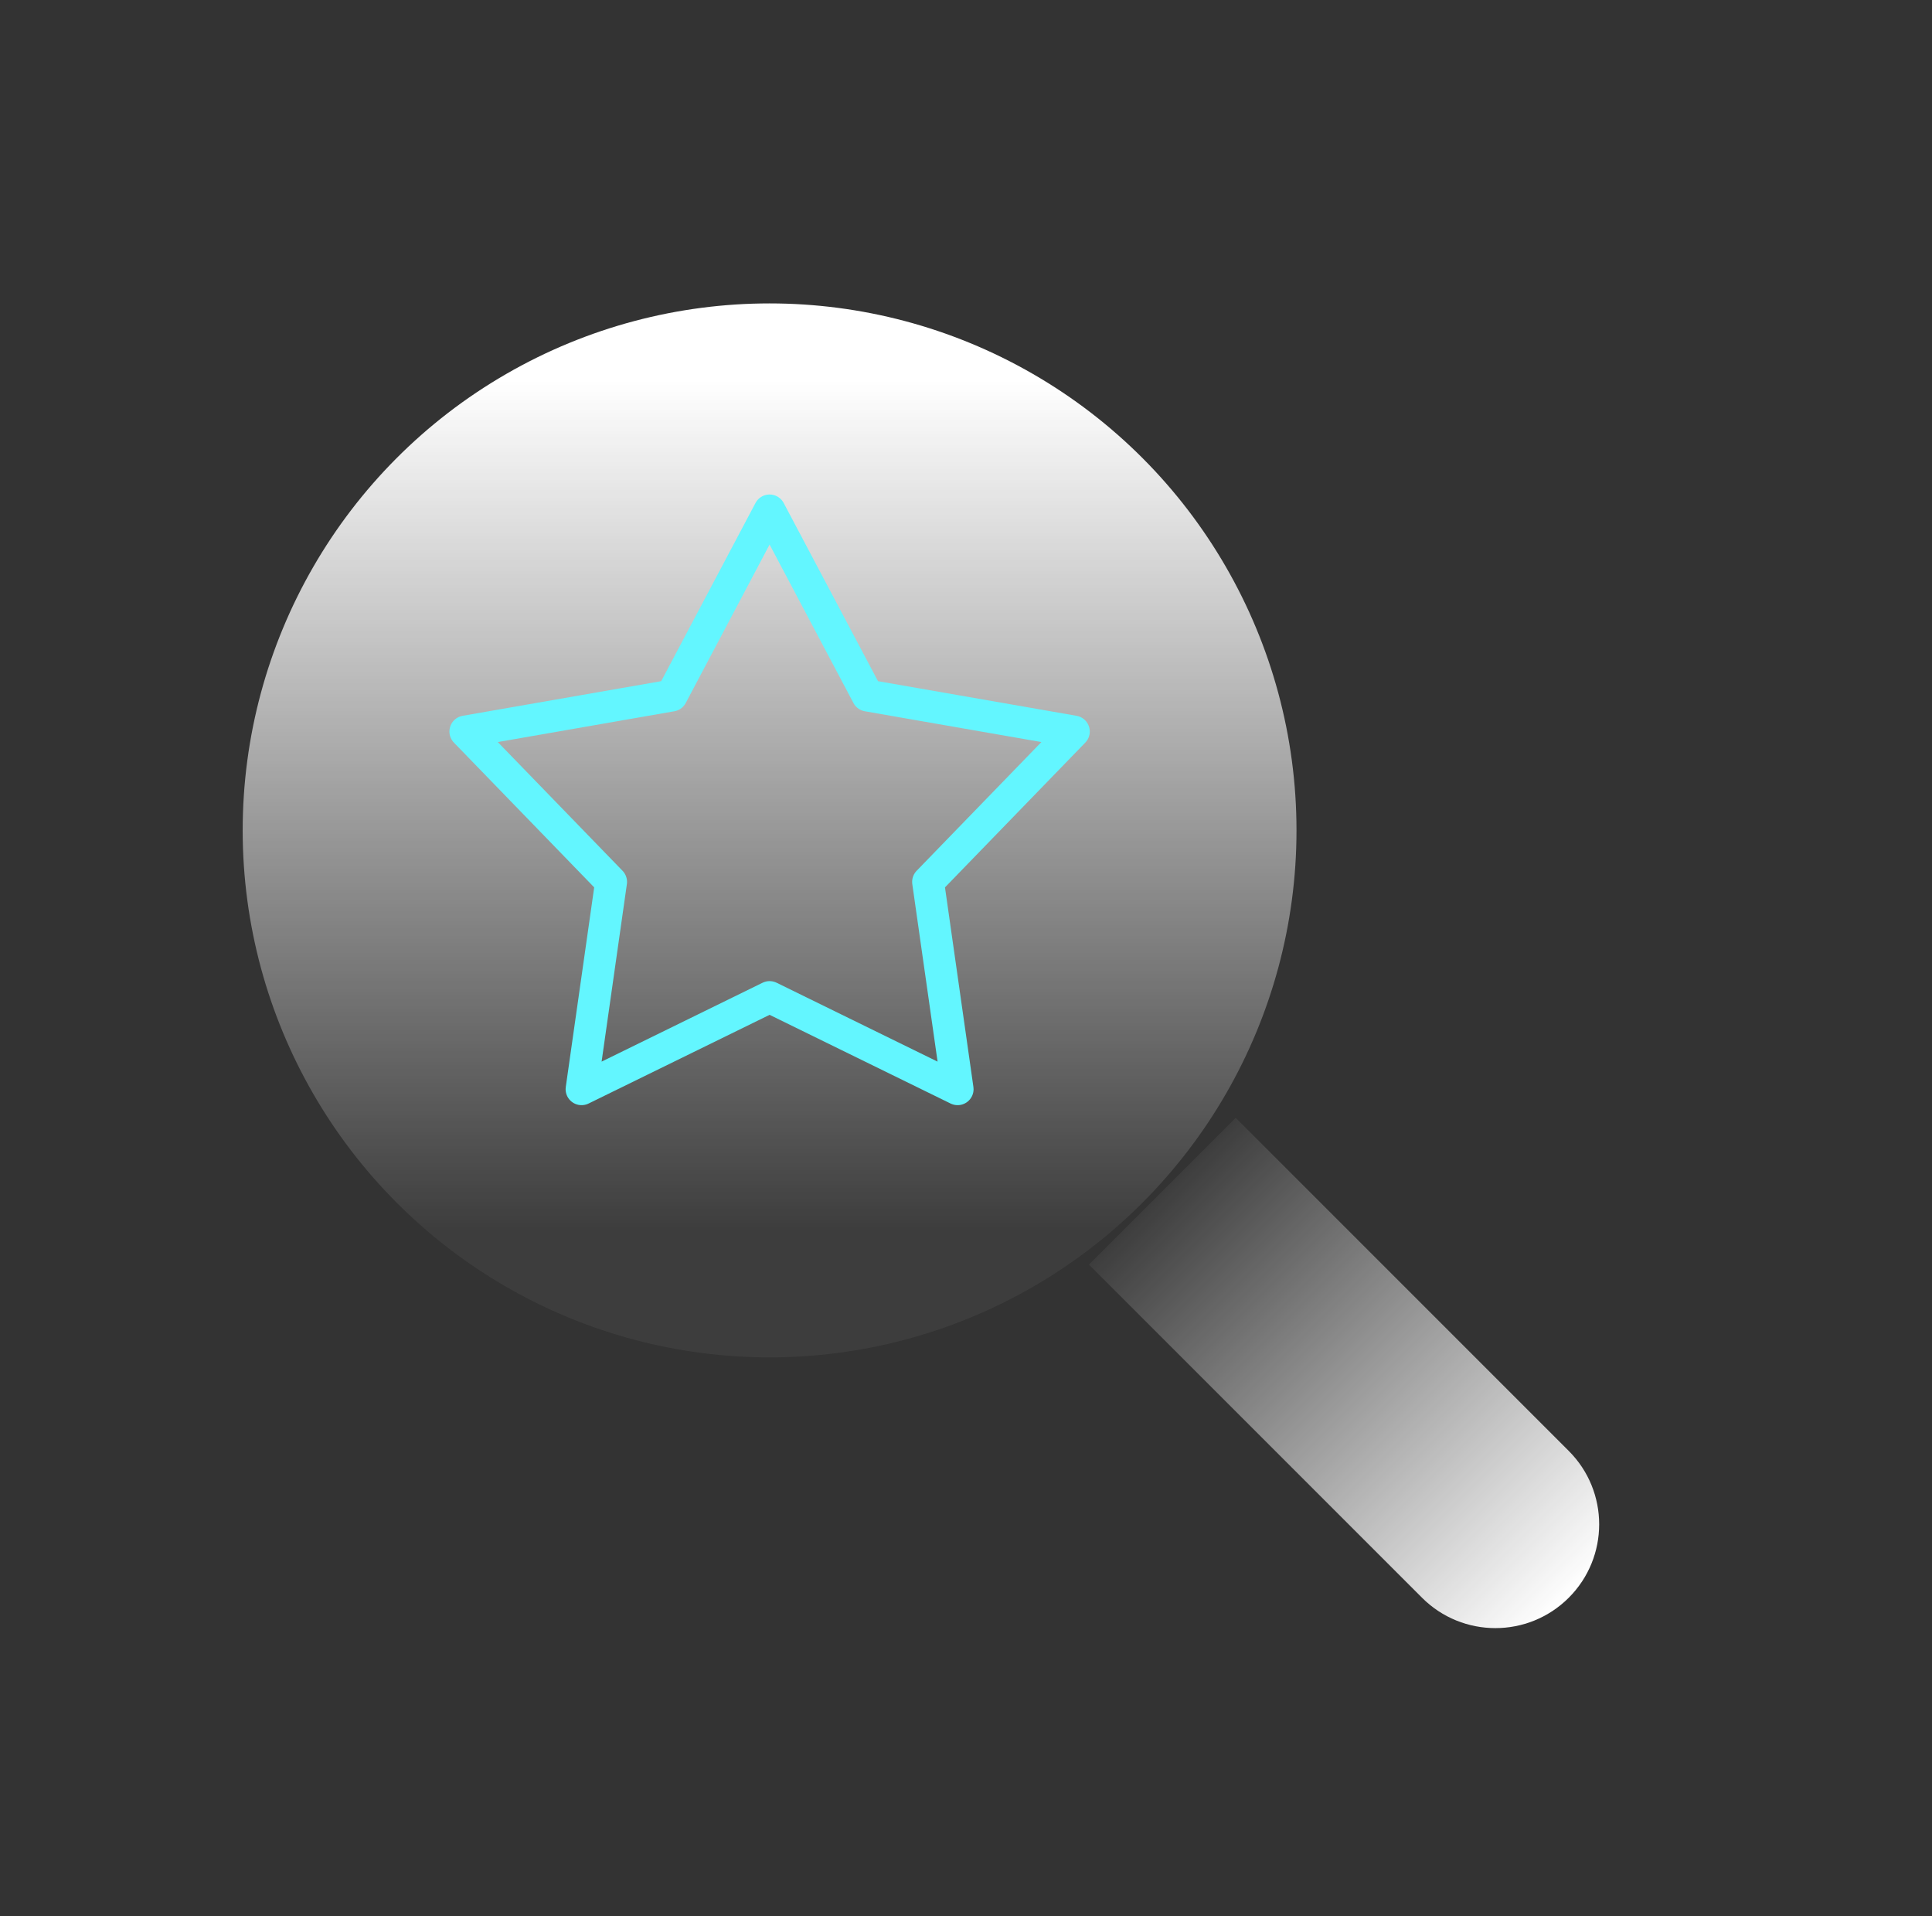 <svg width="121" height="120" viewBox="0 0 121 120" fill="none" xmlns="http://www.w3.org/2000/svg">
<rect x="0" y="0" width="121" height="120" fill="#333333" stroke="none"/>
<circle cx="48.199" cy="52" r="33" fill="url(#paint0_linear_175_2352)"/>
<path d="M68.199 79.192L77.392 70L98.251 90.86C100.79 93.398 100.79 97.514 98.251 100.052C95.713 102.59 91.597 102.59 89.059 100.052L68.199 79.192Z" fill="url(#paint1_linear_175_2352)"/>
<path d="M48.199 31.966L54.334 43.556L67.253 45.809L58.126 55.225L59.975 68.208L48.199 62.438L36.423 68.208L38.272 55.225L29.146 45.809L42.064 43.556L48.199 31.966Z" stroke="#63F6FF" stroke-width="1.998" stroke-linecap="square" stroke-linejoin="round"/>
<defs>
<linearGradient id="paint0_linear_175_2352" x1="46.248" y1="23.794" x2="46.248" y2="76.974" gradientUnits="userSpaceOnUse">
<stop stop-color="white"/>
<stop offset="1" stop-color="white" stop-opacity="0.05"/>
</linearGradient>
<linearGradient id="paint1_linear_175_2352" x1="72.795" y1="74.596" x2="98.251" y2="100.052" gradientUnits="userSpaceOnUse">
<stop stop-color="white" stop-opacity="0.05"/>
<stop offset="1" stop-color="white"/>
</linearGradient>
</defs>
</svg>
